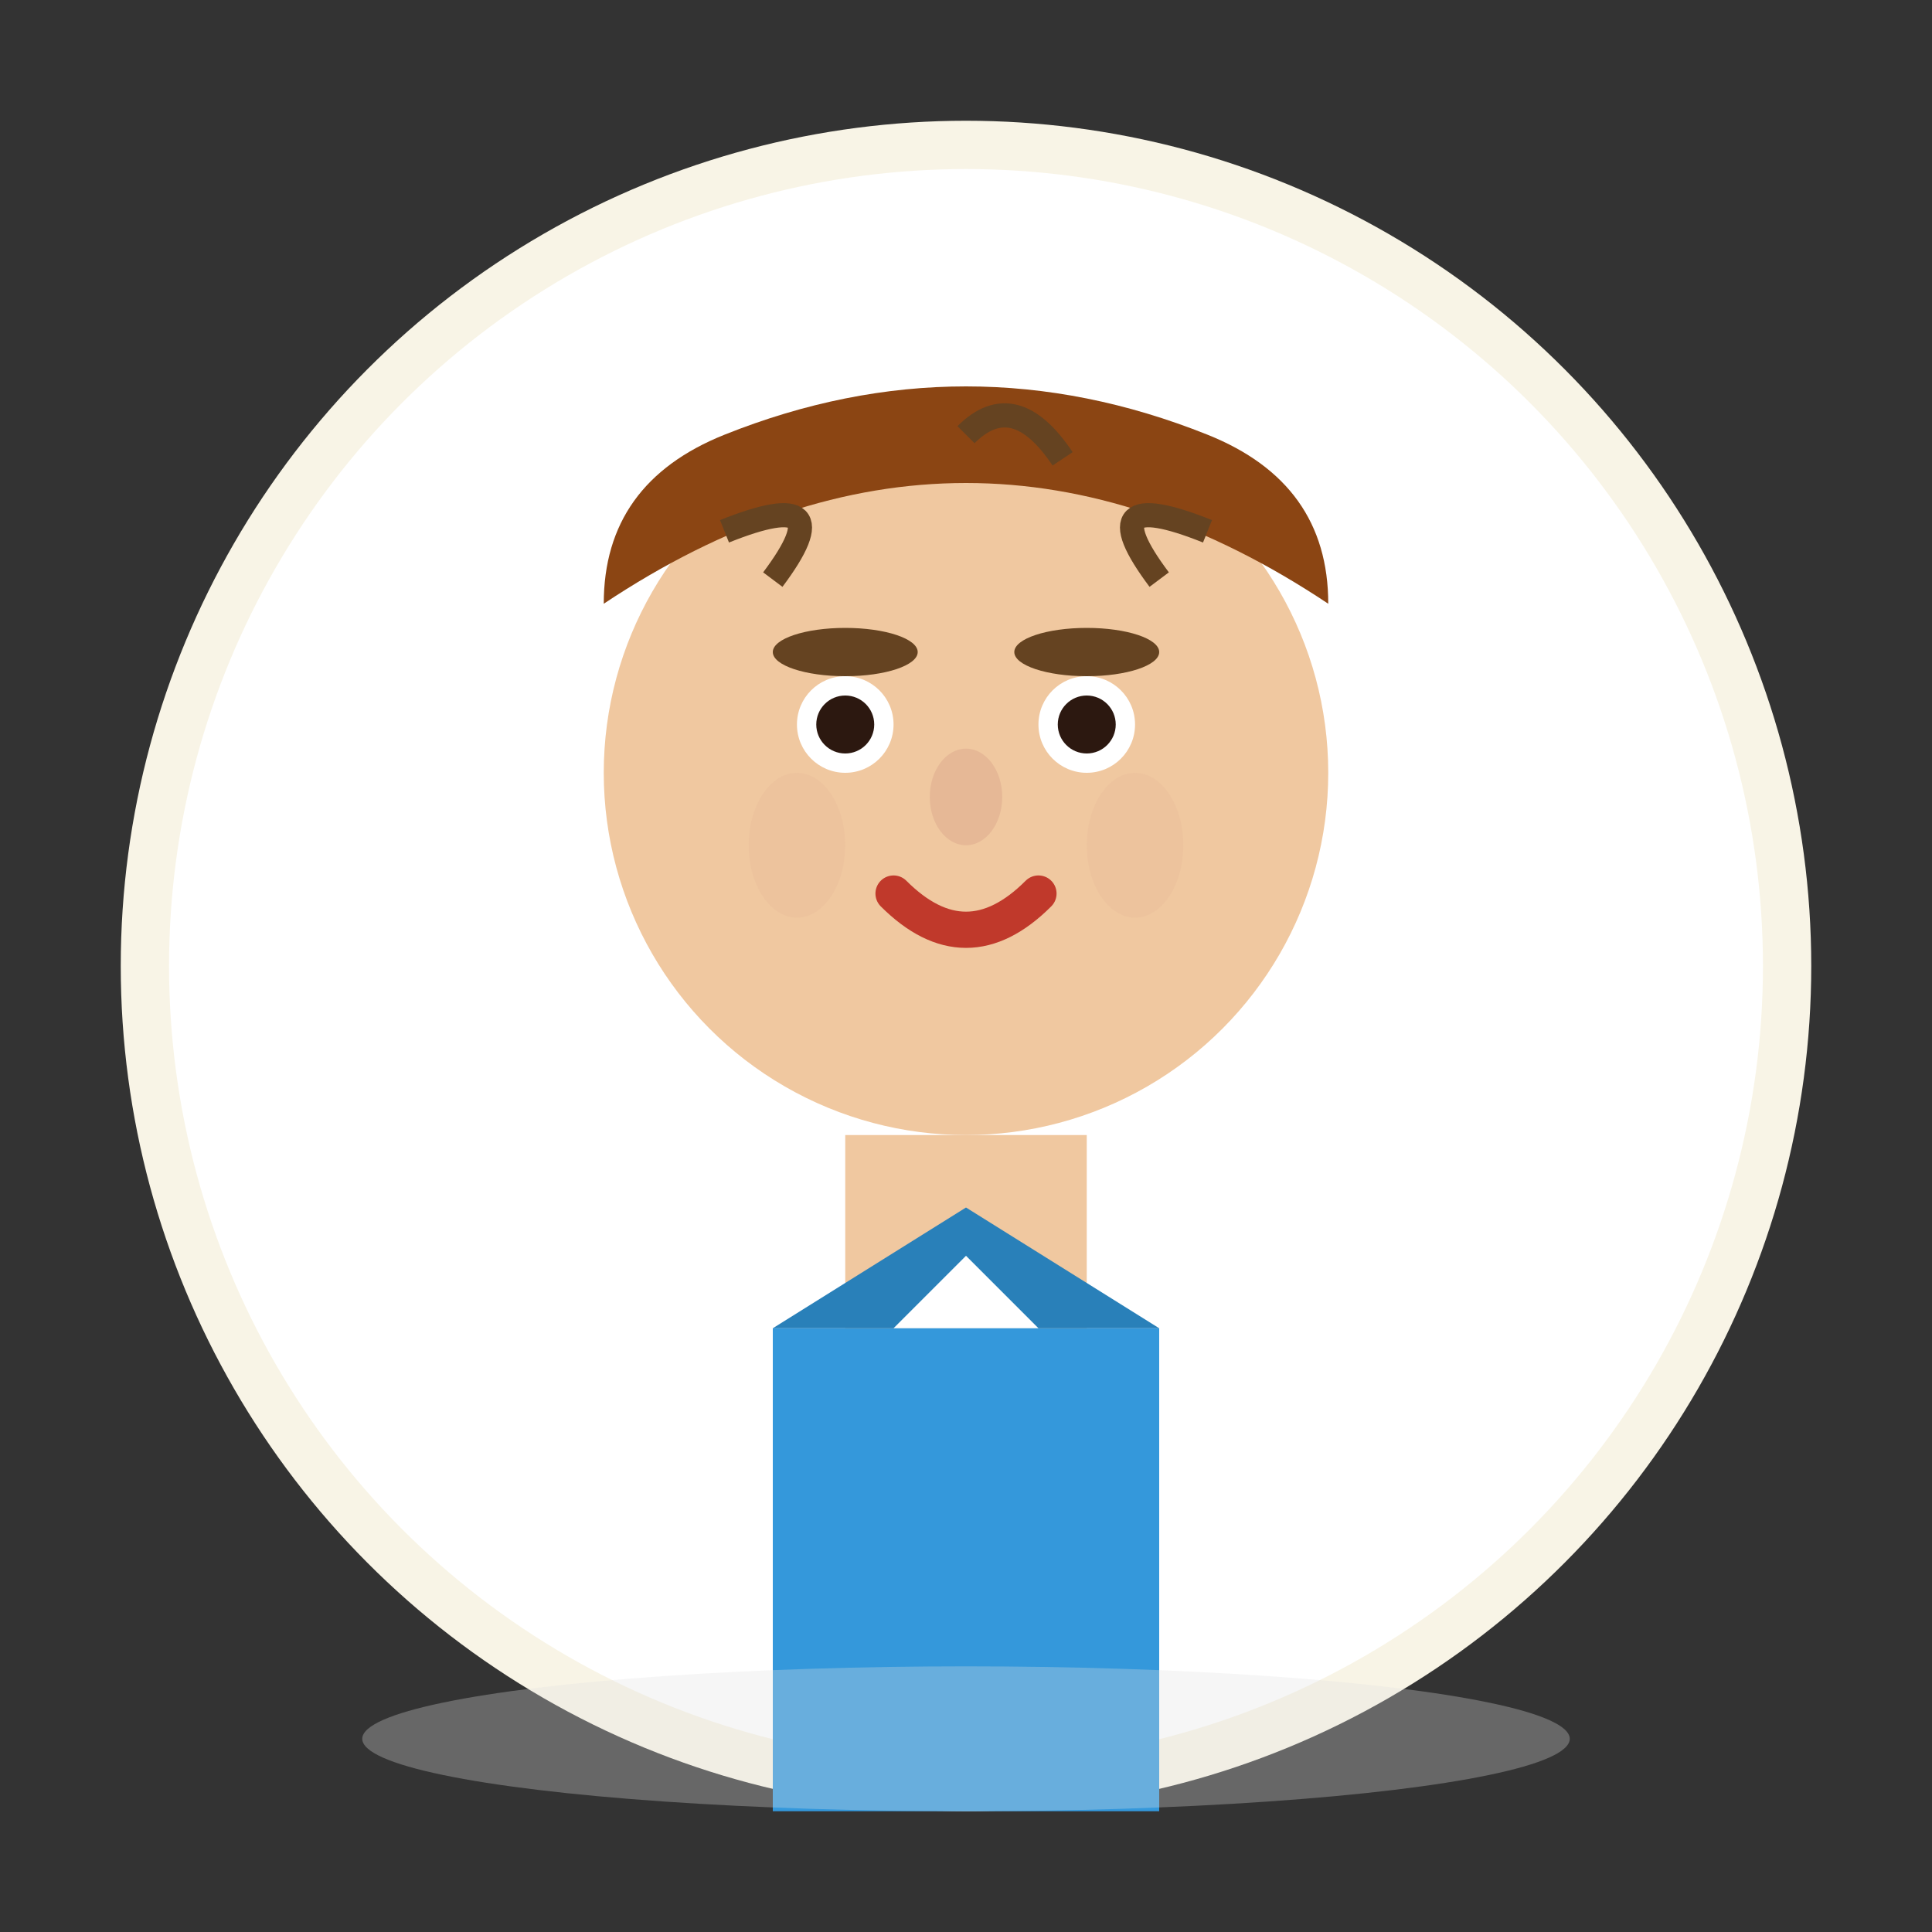 <svg width="80" height="80" viewBox="0 0 80 80" fill="none" xmlns="http://www.w3.org/2000/svg">
  <rect x="0" y="0" width="80" height="80" fill="#333333" stroke="none"/>
  <!-- Background circle -->
  <circle cx="40" cy="40" r="35" fill="#f8f4e6"/>
  <circle cx="40" cy="40" r="33" fill="white"/>
  
  <!-- Head/face -->
  <circle cx="40" cy="32" r="15" fill="#f0c8a0"/>
  
  <!-- Hair -->
  <path d="M25 25 Q40 15 55 25 Q55 20 50 18 Q45 16 40 16 Q35 16 30 18 Q25 20 25 25" fill="#8b4513"/>
  
  <!-- Eyes -->
  <circle cx="35" cy="30" r="2" fill="white"/>
  <circle cx="35" cy="30" r="1.2" fill="#2c1810"/>
  <circle cx="45" cy="30" r="2" fill="white"/>
  <circle cx="45" cy="30" r="1.2" fill="#2c1810"/>
  
  <!-- Eyebrows -->
  <ellipse cx="35" cy="27" rx="3" ry="1" fill="#654321"/>
  <ellipse cx="45" cy="27" rx="3" ry="1" fill="#654321"/>
  
  <!-- Nose -->
  <ellipse cx="40" cy="33" rx="1.5" ry="2" fill="#e6b896"/>
  
  <!-- Mouth -->
  <path d="M37 37 Q40 40 43 37" stroke="#c0392b" stroke-width="1.5" fill="none" stroke-linecap="round"/>
  
  <!-- Ears -->
  <ellipse cx="28" cy="32" rx="2" ry="4" fill="#f0c8a0"/>
  <ellipse cx="52" cy="32" rx="2" ry="4" fill="#f0c8a0"/>
  
  <!-- Neck -->
  <rect x="35" y="47" width="10" height="8" fill="#f0c8a0"/>
  
  <!-- Clothing/shirt collar -->
  <rect x="32" y="55" width="16" height="20" fill="#3498db"/>
  <polygon points="32,55 40,50 48,55" fill="#2980b9"/>
  
  <!-- Shirt collar details -->
  <polygon points="37,55 40,52 43,55" fill="white"/>
  
  <!-- Subtle shading on face -->
  <ellipse cx="33" cy="35" rx="2" ry="3" fill="#e6b896" opacity="0.3"/>
  <ellipse cx="47" cy="35" rx="2" ry="3" fill="#e6b896" opacity="0.3"/>
  
  <!-- Hair details -->
  <path d="M30 22 Q35 20 32 24" stroke="#654321" stroke-width="1" fill="none"/>
  <path d="M50 22 Q45 20 48 24" stroke="#654321" stroke-width="1" fill="none"/>
  <path d="M40 18 Q42 16 44 19" stroke="#654321" stroke-width="1" fill="none"/>
  
  <!-- Professional touch - subtle shadow -->
  <ellipse cx="40" cy="72" rx="25" ry="3" fill="#e0e0e0" opacity="0.3"/>
</svg>
